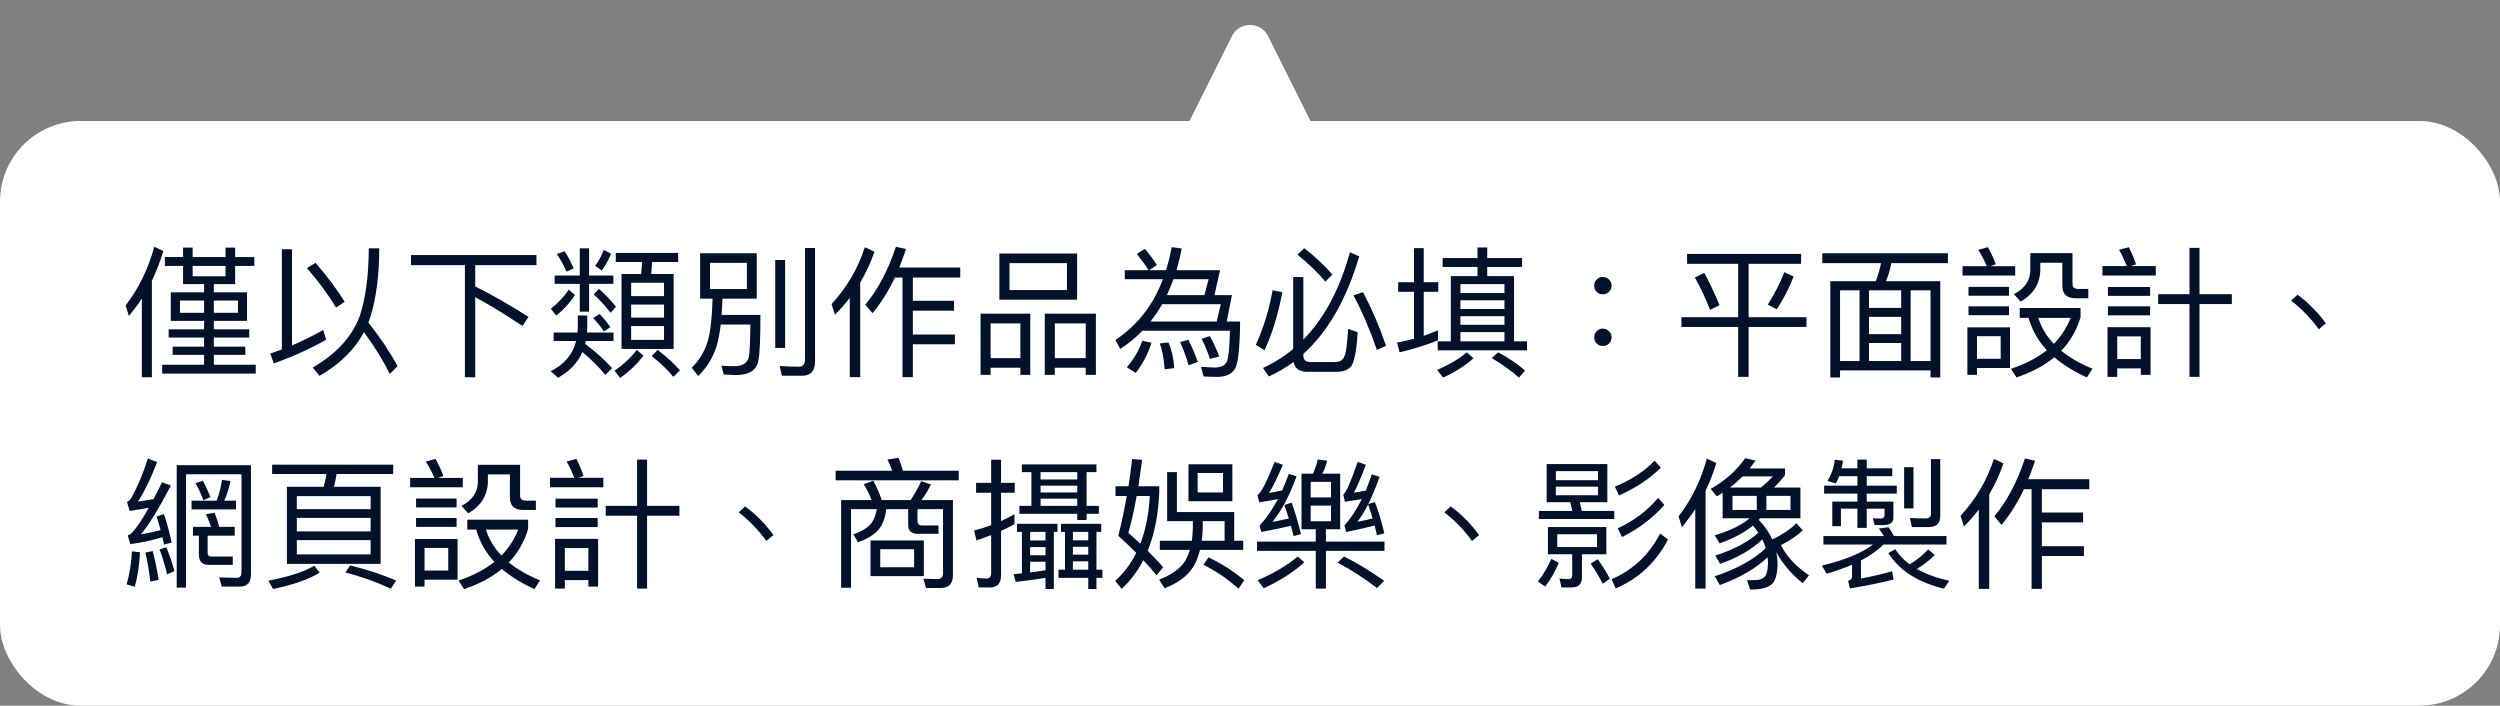 <svg width="248" height="70" viewBox="0 0 248 70" fill="none" xmlns="http://www.w3.org/2000/svg">
<rect x="0" y="0" width="248" height="70" fill="#808080" stroke="none"/>
<path d="M122.211 3.578C122.948 2.104 125.052 2.104 125.789 3.578L130 12H118L122.211 3.578Z" fill="white"/>
<rect y="12" width="248" height="58" rx="8" fill="white"/>
<path d="M16.354 25.5H18.16V24.562H19.112V25.5H22.374V24.562H23.326V25.5H25.23V26.382H23.326V28.188H21.212V29H24.502V31.828H21.212V32.668H24.726V33.48H21.212V34.39H24.334V35.202H21.212V36.182H25.37V37.064H16.088V36.182H20.246V35.202H17.124V34.39H20.246V33.48H16.732V32.668H20.246V31.828H16.942V29H20.246V28.188H18.16V26.382H16.354V25.5ZM19.112 26.382V27.404H22.374V26.382H19.112ZM23.606 31.03V29.812H21.212V31.03H23.606ZM20.246 31.03V29.812H17.852V31.03H20.246ZM15.304 24.478L16.2 24.898C15.892 25.934 15.514 26.928 15.066 27.852V37.428H14.072V29.616C13.68 30.218 13.246 30.792 12.784 31.352L12.462 30.302C13.764 28.608 14.716 26.662 15.304 24.478ZM27.96 24.73H28.968V34.264C30.032 33.816 31.054 33.298 32.062 32.738L32.356 33.704C30.76 34.6 29.038 35.384 27.162 36.056L26.812 35.076C27.204 34.936 27.582 34.81 27.96 34.67V24.73ZM31.306 26.074C32.566 27.544 33.518 28.832 34.19 29.938L33.336 30.512C32.636 29.336 31.684 28.034 30.452 26.592L31.306 26.074ZM36.108 32.948C35.198 34.656 33.728 36.112 31.698 37.288L31.026 36.462C33.378 35.09 34.946 33.382 35.702 31.31C36.276 29.546 36.57 27.32 36.584 24.632H37.62C37.62 27.278 37.326 29.518 36.766 31.366C36.696 31.576 36.626 31.786 36.542 31.996C37.69 33.438 38.656 34.88 39.44 36.322L38.67 37.092C38.026 35.79 37.172 34.404 36.108 32.948ZM40.77 25.304H53.216V26.298H47.14V28.412C48.876 29.28 50.64 30.288 52.432 31.436L51.83 32.332C49.968 31.1 48.4 30.148 47.14 29.476V37.428H46.118V26.298H40.77V25.304ZM54.924 32.99H57.29C57.304 32.836 57.318 32.696 57.318 32.556V31.296H58.256V32.556C58.256 32.71 58.242 32.85 58.228 32.99H60.86V33.83H58.116C58.088 33.928 58.074 34.026 58.046 34.11C59.11 34.908 59.992 35.706 60.72 36.518L60.048 37.19C59.474 36.476 58.718 35.72 57.78 34.922C57.304 35.986 56.506 36.84 55.358 37.47L54.63 36.826C55.988 36.14 56.828 35.146 57.15 33.83H54.924V32.99ZM55.022 27.334H57.514V24.632H58.438V27.334H60.846V28.16H58.438V30.918H57.514V28.16H55.022V27.334ZM59.894 24.8L60.622 25.164C60.356 25.808 60.048 26.354 59.698 26.83L59.04 26.368C59.376 25.92 59.656 25.402 59.894 24.8ZM56.016 24.926C56.352 25.458 56.646 26.018 56.912 26.62L56.198 26.942C55.904 26.27 55.582 25.696 55.232 25.192L56.016 24.926ZM59.488 31.142C59.95 31.646 60.3 32.08 60.552 32.444L59.908 32.892C59.656 32.486 59.292 32.038 58.844 31.548L59.488 31.142ZM56.422 28.734L57.038 29.266C56.534 30.05 55.904 30.722 55.176 31.31L54.644 30.624C55.344 30.078 55.946 29.448 56.422 28.734ZM59.404 28.65C60.02 29.196 60.594 29.784 61.112 30.428L60.566 31.03C60.034 30.33 59.474 29.714 58.9 29.21L59.404 28.65ZM65.242 34.712C66.124 35.384 66.866 36.07 67.454 36.742L66.796 37.386C66.278 36.742 65.564 36.042 64.64 35.314L65.242 34.712ZM61.084 25.094H67.272V25.99H64.696C64.668 26.396 64.626 26.788 64.598 27.18H66.824V34.614H61.658V27.18H63.604C63.646 26.788 63.674 26.396 63.702 25.99H61.084V25.094ZM65.872 33.718V32.346H62.61V33.718H65.872ZM62.61 31.506H65.872V30.218H62.61V31.506ZM62.61 29.378H65.872V28.048H62.61V29.378ZM63.17 34.712L63.828 35.286C63.198 36.126 62.428 36.854 61.518 37.484L60.958 36.77C61.826 36.182 62.568 35.496 63.17 34.712ZM69.456 25.122H75.07V29.63H71.668C71.64 30.218 71.612 30.75 71.584 31.24H75.434C75.434 33.676 75.364 35.188 75.224 35.776C75.07 36.728 74.314 37.204 72.956 37.204C72.732 37.204 72.34 37.176 71.794 37.148L71.57 36.28C72.046 36.308 72.466 36.322 72.83 36.322C73.67 36.322 74.146 36.014 74.286 35.398C74.37 35.034 74.412 33.97 74.44 32.192H71.5C71.388 33.088 71.248 33.802 71.08 34.362C70.716 35.496 70.114 36.476 69.26 37.302L68.616 36.476C69.344 35.762 69.876 34.908 70.184 33.928C70.464 33.018 70.632 31.59 70.688 29.63H69.456V25.122ZM74.09 28.678V26.074H70.436V28.678H74.09ZM76.904 25.794H77.884V34.516H76.904V25.794ZM79.578 37.274H77.562L77.338 36.308C78.01 36.35 78.64 36.378 79.228 36.378C79.648 36.378 79.858 36.126 79.858 35.622V24.604H80.852V35.874C80.852 36.798 80.418 37.274 79.578 37.274ZM88.776 27.53C88.132 28.888 87.39 30.064 86.55 31.072L85.836 30.218C87.068 28.762 88.09 26.844 88.874 24.478L89.882 24.702C89.658 25.346 89.434 25.962 89.21 26.536H95.258V27.53H90.554V29.84H94.642V30.82H90.554V33.186H94.726V34.152H90.554V37.414H89.532V27.53H88.776ZM84.296 29.546C83.848 30.134 83.358 30.694 82.826 31.226L82.49 30.162C84.002 28.524 85.108 26.648 85.794 24.52L86.746 24.968C86.368 26.06 85.892 27.082 85.332 28.034V37.414H84.296V29.546ZM99.136 25.15H106.85V29.728H99.136V25.15ZM105.842 28.776V26.102H100.144V28.776H105.842ZM102.202 31.114V37.19H101.222V36.476H98.268V37.19H97.274V31.114H102.202ZM98.268 35.524H101.222V32.08H98.268V35.524ZM108.712 31.114V37.19H107.704V36.476H104.638V37.19H103.644V31.114H108.712ZM104.638 35.524H107.704V32.08H104.638V35.524ZM119.898 27.698H116.412C116.202 28.258 115.978 28.776 115.754 29.28H119.478L119.898 27.698ZM115.292 30.176C114.928 30.792 114.55 31.366 114.13 31.898H120.696L121.102 30.176H115.292ZM121.69 31.898H123.02C122.992 34.53 122.824 36.098 122.502 36.602C122.166 37.12 121.592 37.386 120.78 37.386C120.388 37.386 119.926 37.372 119.394 37.344L119.142 36.392C119.702 36.42 120.178 36.448 120.542 36.462C121.158 36.434 121.55 36.238 121.718 35.846C121.872 35.454 121.97 34.446 122.012 32.808H113.332C112.66 33.494 111.932 34.096 111.134 34.614L110.644 33.732C112.828 32.276 114.396 30.274 115.362 27.698H111.582V26.802H113.934C113.64 26.312 113.248 25.78 112.772 25.192L113.57 24.688C114.074 25.29 114.48 25.822 114.76 26.284L114.018 26.802H115.67C115.894 26.074 116.09 25.304 116.23 24.52L117.224 24.646C117.084 25.402 116.902 26.116 116.706 26.802H121.032L120.472 29.28H122.208L121.69 31.898ZM113.318 33.802L114.228 33.998C113.864 35.146 113.332 36.154 112.66 36.994L111.778 36.434C112.478 35.636 112.982 34.754 113.318 33.802ZM115.908 33.97C116.202 34.586 116.398 35.44 116.496 36.518L115.53 36.63C115.46 35.524 115.292 34.67 115.04 34.068L115.908 33.97ZM117.882 33.704C118.288 34.502 118.596 35.23 118.82 35.902L117.91 36.238C117.686 35.454 117.406 34.684 117.07 33.928L117.882 33.704ZM120.01 33.34C120.346 33.928 120.668 34.6 120.948 35.37L120.024 35.608C119.8 34.908 119.534 34.25 119.198 33.606L120.01 33.34ZM129.39 24.618C130.496 25.486 131.42 26.368 132.176 27.236L131.476 27.936C130.804 27.11 129.88 26.214 128.704 25.262L129.39 24.618ZM133.912 25.024L134.836 25.43C133.576 29.7 131.728 32.92 129.292 35.104V35.286C129.292 35.706 129.53 35.916 130.006 35.916H132.428C132.834 35.916 133.114 35.776 133.282 35.51C133.506 35.188 133.646 34.222 133.73 32.626L134.682 32.948C134.57 34.81 134.346 35.944 134.01 36.364C133.716 36.7 133.254 36.882 132.61 36.882H129.684C128.9 36.882 128.438 36.546 128.326 35.902C127.542 36.476 126.73 36.952 125.876 37.344L125.288 36.504C126.38 36 127.388 35.37 128.284 34.614V27.488H129.292V33.69C131.364 31.576 132.904 28.692 133.912 25.024ZM126.24 28.79L127.206 28.986C126.786 31.212 126.198 33.13 125.442 34.74L124.574 34.208C125.33 32.57 125.89 30.764 126.24 28.79ZM135.214 28.986C136.082 30.638 136.852 32.416 137.496 34.306L136.586 34.712C135.886 32.668 135.102 30.862 134.262 29.294L135.214 28.986ZM143.11 25.598H146.568V24.548H147.534V25.598H150.992V26.48H147.534V27.39H150.194V33.858H151.482V34.754H142.62V33.858H143.922V27.39H146.568V26.48H143.11V25.598ZM144.874 33.858H149.242V32.948H144.874V33.858ZM144.874 32.22H149.242V31.366H144.874V32.22ZM144.874 30.652H149.242V29.784H144.874V30.652ZM144.874 29.07H149.242V28.188H144.874V29.07ZM148.612 34.95C149.578 35.454 150.474 36.056 151.286 36.756L150.684 37.456C149.844 36.728 148.948 36.084 147.982 35.524L148.612 34.95ZM145.504 34.95L146.176 35.538C145.364 36.266 144.356 36.91 143.152 37.456L142.564 36.7C143.726 36.196 144.706 35.622 145.504 34.95ZM138.7 27.992H140.268V24.618H141.234V27.992H142.676V28.944H141.234V33.312C141.71 33.144 142.186 32.962 142.648 32.766V33.76C141.472 34.236 140.198 34.628 138.84 34.95L138.588 33.984C139.148 33.872 139.708 33.746 140.268 33.606V28.944H138.7V27.992ZM159 27.474C159.238 27.474 159.448 27.558 159.616 27.74C159.784 27.894 159.868 28.09 159.868 28.342C159.868 28.58 159.784 28.776 159.616 28.944C159.448 29.112 159.238 29.196 159 29.196C158.748 29.196 158.552 29.112 158.384 28.944C158.216 28.776 158.146 28.58 158.146 28.342C158.146 28.09 158.216 27.894 158.384 27.74C158.552 27.558 158.748 27.474 159 27.474ZM159 32.598C159.238 32.598 159.448 32.682 159.616 32.864C159.784 33.018 159.868 33.214 159.868 33.466C159.868 33.704 159.784 33.9 159.616 34.068C159.448 34.236 159.238 34.32 159 34.32C158.748 34.32 158.552 34.236 158.384 34.068C158.216 33.9 158.146 33.704 158.146 33.466C158.146 33.214 158.216 33.018 158.384 32.864C158.552 32.682 158.748 32.598 159 32.598ZM167.358 25.192H178.67V26.172H173.462V31.464H179.202V32.43H173.462V37.386H172.426V32.43H166.798V31.464H172.426V26.172H167.358V25.192ZM169.066 27.068C169.598 28.048 170.102 29.112 170.578 30.274L169.64 30.736C169.164 29.532 168.66 28.468 168.128 27.53L169.066 27.068ZM177.004 26.998L177.928 27.432C177.508 28.538 176.948 29.616 176.262 30.68L175.366 30.218C176.052 29.126 176.598 28.062 177.004 26.998ZM180.77 25.122H193.23V26.102H187.616C187.504 26.718 187.322 27.32 187.098 27.894H192.474V37.442H191.508V36.742H182.534V37.442H181.568V27.894H186.076C186.3 27.306 186.482 26.718 186.594 26.102H180.77V25.122ZM182.534 35.818H184.466V28.804H182.534V35.818ZM185.404 35.818H188.596V34.026H185.404V35.818ZM189.534 35.818H191.508V28.804H189.534V35.818ZM185.404 33.144H188.596V31.436H185.404V33.144ZM185.404 30.54H188.596V28.804H185.404V30.54ZM199.39 32.472V36.504H196.114V37.19H195.162V32.472H199.39ZM196.114 35.594H198.466V33.354H196.114V35.594ZM194.686 26.41H197.094C196.856 25.85 196.576 25.304 196.24 24.786L197.206 24.52C197.542 25.136 197.794 25.696 197.99 26.214L197.444 26.41H199.908V27.334H194.686V26.41ZM195.274 28.454H199.292V29.336H195.274V28.454ZM195.274 30.386H199.292V31.268H195.274V30.386ZM200.356 30.554H206.39V31.478C205.998 32.766 205.368 33.872 204.472 34.796C205.312 35.468 206.334 36.07 207.566 36.574L207.02 37.442C205.732 36.854 204.654 36.182 203.786 35.44C202.778 36.28 201.518 36.938 200.034 37.442L199.488 36.588C200.916 36.112 202.092 35.496 203.044 34.74C202.162 33.788 201.56 32.71 201.238 31.534H200.356V30.554ZM202.204 31.534C202.498 32.486 203.016 33.354 203.744 34.11C204.472 33.354 205.032 32.486 205.41 31.534H202.204ZM201.406 25.108H205.592V28.132C205.592 28.482 205.774 28.664 206.166 28.664H207.16V29.588H205.914C205.018 29.588 204.584 29.168 204.584 28.342V26.06H202.4V26.69C202.4 28.09 201.742 29.168 200.454 29.924L199.782 29.182C200.86 28.622 201.406 27.824 201.406 26.788V25.108ZM210.03 36.546V37.386H209.064V32.458H213.334V37.19H212.368V36.546H210.03ZM212.368 35.622V33.368H210.03V35.622H212.368ZM208.56 26.396H210.968C210.758 25.836 210.506 25.29 210.212 24.786L211.178 24.52C211.486 25.136 211.724 25.71 211.892 26.214L211.402 26.396H213.852V27.334H208.56V26.396ZM209.106 28.468H213.292V29.35H209.106V28.468ZM209.106 30.386H213.292V31.282H209.106V30.386ZM217.198 24.59H218.192V29.182H221.398V30.162H218.192V37.386H217.198V30.162H214.09V29.182H217.198V24.59ZM227.908 29.238C228.44 29.602 228.972 30.078 229.518 30.638C229.98 31.114 230.386 31.604 230.722 32.08L230.022 32.668C229.686 32.192 229.28 31.702 228.832 31.226C228.314 30.68 227.796 30.218 227.278 29.826L227.908 29.238ZM13.092 54.69L13.89 54.788C13.82 56.076 13.652 57.224 13.372 58.204L12.56 57.966C12.84 57.014 13.022 55.922 13.092 54.69ZM15.15 54.662C15.374 55.53 15.57 56.482 15.738 57.518L14.912 57.7C14.786 56.608 14.618 55.656 14.422 54.816L15.15 54.662ZM16.256 50.994C16.55 51.82 16.802 52.758 17.026 53.822L16.27 54.018C16.214 53.766 16.172 53.514 16.116 53.29C15.01 53.626 13.946 53.85 12.924 53.976L12.672 53.108C12.84 53.052 12.98 52.968 13.092 52.856C13.554 52.352 14.114 51.526 14.758 50.378C14.114 50.49 13.484 50.588 12.854 50.686L12.602 49.79C12.756 49.72 12.896 49.594 13.008 49.426C13.652 48.278 14.198 46.962 14.674 45.478L15.584 45.842C14.954 47.48 14.324 48.782 13.68 49.762C14.198 49.692 14.716 49.608 15.234 49.51C15.5 48.978 15.78 48.432 16.074 47.844L16.956 48.166C15.752 50.462 14.758 52.086 13.974 53.01C14.632 52.898 15.29 52.758 15.934 52.59C15.808 52.114 15.668 51.666 15.528 51.232L16.256 50.994ZM16.494 54.284C16.802 55.012 17.068 55.81 17.306 56.65L16.578 56.972C16.354 56.034 16.102 55.208 15.822 54.508L16.494 54.284ZM20.722 56.034C20.05 56.034 19.728 55.684 19.728 55.012V53.136H19.14V52.268H20.932C20.778 51.806 20.61 51.386 20.428 51.008L21.296 50.868C21.45 51.288 21.604 51.75 21.744 52.268H23.284V53.136H20.596V54.872C20.596 55.096 20.722 55.208 20.988 55.208H23.088V56.034H20.722ZM20.12 47.69C20.4 48.194 20.652 48.74 20.876 49.314L20.176 49.622C19.938 48.978 19.672 48.418 19.392 47.928L20.12 47.69ZM22.024 47.606L22.864 47.718C22.724 48.418 22.514 49.076 22.248 49.664H23.41V50.532H19V49.664H21.492C21.744 49.006 21.912 48.32 22.024 47.606ZM23.788 58.19H21.996L21.744 57.28L23.48 57.322C23.788 57.322 23.956 57.14 23.956 56.776V47.046H18.454V58.288H17.53V46.15H24.894V56.986C24.894 57.784 24.516 58.19 23.788 58.19ZM28.464 48.292H32.104C32.23 47.872 32.328 47.452 32.384 47.018H26.994V46.094H39.006V47.018H33.392C33.322 47.466 33.238 47.886 33.126 48.292H37.76V55.936H28.464V48.292ZM36.766 54.998V53.584H29.444V54.998H36.766ZM29.444 52.716H36.766V51.372H29.444V52.716ZM29.444 50.504H36.766V49.216H29.444V50.504ZM34.736 56.09C36.402 56.496 37.928 57 39.3 57.588L38.768 58.4C37.298 57.714 35.8 57.182 34.26 56.79L34.736 56.09ZM31.18 56.118L31.712 56.804C30.634 57.476 29.094 58.008 27.092 58.428L26.616 57.602C28.618 57.224 30.144 56.734 31.18 56.118ZM45.39 53.472V57.504H42.114V58.19H41.162V53.472H45.39ZM42.114 56.594H44.466V54.354H42.114V56.594ZM40.686 47.41H43.094C42.856 46.85 42.576 46.304 42.24 45.786L43.206 45.52C43.542 46.136 43.794 46.696 43.99 47.214L43.444 47.41H45.908V48.334H40.686V47.41ZM41.274 49.454H45.292V50.336H41.274V49.454ZM41.274 51.386H45.292V52.268H41.274V51.386ZM46.356 51.554H52.39V52.478C51.998 53.766 51.368 54.872 50.472 55.796C51.312 56.468 52.334 57.07 53.566 57.574L53.02 58.442C51.732 57.854 50.654 57.182 49.786 56.44C48.778 57.28 47.518 57.938 46.034 58.442L45.488 57.588C46.916 57.112 48.092 56.496 49.044 55.74C48.162 54.788 47.56 53.71 47.238 52.534H46.356V51.554ZM48.204 52.534C48.498 53.486 49.016 54.354 49.744 55.11C50.472 54.354 51.032 53.486 51.41 52.534H48.204ZM47.406 46.108H51.592V49.132C51.592 49.482 51.774 49.664 52.166 49.664H53.16V50.588H51.914C51.018 50.588 50.584 50.168 50.584 49.342V47.06H48.4V47.69C48.4 49.09 47.742 50.168 46.454 50.924L45.782 50.182C46.86 49.622 47.406 48.824 47.406 47.788V46.108ZM56.03 57.546V58.386H55.064V53.458H59.334V58.19H58.368V57.546H56.03ZM58.368 56.622V54.368H56.03V56.622H58.368ZM54.56 47.396H56.968C56.758 46.836 56.506 46.29 56.212 45.786L57.178 45.52C57.486 46.136 57.724 46.71 57.892 47.214L57.402 47.396H59.852V48.334H54.56V47.396ZM55.106 49.468H59.292V50.35H55.106V49.468ZM55.106 51.386H59.292V52.282H55.106V51.386ZM63.198 45.59H64.192V50.182H67.398V51.162H64.192V58.386H63.198V51.162H60.09V50.182H63.198V45.59ZM73.908 50.238C74.44 50.602 74.972 51.078 75.518 51.638C75.98 52.114 76.386 52.604 76.722 53.08L76.022 53.668C75.686 53.192 75.28 52.702 74.832 52.226C74.314 51.68 73.796 51.218 73.278 50.826L73.908 50.238ZM89.126 45.408C89.28 45.786 89.434 46.22 89.574 46.696H95.104V47.648H82.896V46.696H88.51C88.37 46.304 88.202 45.926 88.034 45.59L89.126 45.408ZM86.62 47.69C86.928 48.222 87.222 48.866 87.474 49.608H90.33C90.736 49.02 91.086 48.39 91.38 47.732L92.346 48.054C92.066 48.642 91.744 49.16 91.408 49.608H94.53V57.084C94.53 57.91 94.11 58.33 93.298 58.33H91.856L91.604 57.406L92.99 57.448C93.354 57.448 93.55 57.252 93.55 56.86V50.504H91.016V51.652C91.016 51.96 91.156 52.128 91.464 52.128H93.102V52.954H91.044C90.4 52.954 90.092 52.66 90.092 52.072V50.504H87.922C87.81 51.358 87.572 52.03 87.18 52.506C86.732 53.038 86.046 53.472 85.108 53.794L84.66 52.996C85.444 52.744 86.018 52.394 86.382 51.974C86.676 51.61 86.872 51.12 86.984 50.504H84.422V58.302H83.442V49.608H86.466C86.256 49.048 85.99 48.53 85.682 48.04L86.62 47.69ZM86.354 53.612H91.646V57.154H86.354V53.612ZM90.68 56.272V54.48H87.32V56.272H90.68ZM98.212 58.274H97.092L96.882 57.322C97.232 57.364 97.568 57.392 97.876 57.392C98.17 57.392 98.324 57.196 98.324 56.818V53.08C97.834 53.276 97.344 53.444 96.868 53.612L96.63 52.632C97.218 52.478 97.778 52.296 98.324 52.1V48.88H96.826V47.9H98.324V45.604H99.304V47.9H100.662V48.88H99.304V51.694C99.752 51.484 100.2 51.26 100.634 51.008V52.002C100.186 52.24 99.752 52.464 99.304 52.66V57.056C99.304 57.868 98.94 58.274 98.212 58.274ZM101.376 52.758H100.886V51.96H104.904V52.758H104.54V58.428H103.714V57.322C102.79 57.476 101.796 57.616 100.76 57.728L100.55 56.958L101.376 56.874V52.758ZM103.714 52.758H102.188V53.612H103.714V52.758ZM102.188 56.79C102.72 56.72 103.224 56.65 103.714 56.566V55.726H102.188V56.79ZM102.188 55.082H103.714V54.27H102.188V55.082ZM105.646 52.758H105.254V51.96H109.244V52.758H108.768V56.51H109.356V57.322H108.768V58.428H107.956V57.322H105.002V56.51H105.646V52.758ZM106.43 56.51H107.956V55.684H106.43V56.51ZM107.956 52.758H106.43V53.598H107.956V52.758ZM106.43 55.026H107.956V54.242H106.43V55.026ZM101.376 46.066H108.768V46.836H107.788V50.182H109.006V50.966H107.788V51.582H106.864V50.966H101.124V50.182H102.314V46.836H101.376V46.066ZM103.224 50.182H106.864V49.468H103.224V50.182ZM103.224 48.852H106.864V48.18H103.224V48.852ZM103.224 47.564H106.864V46.836H103.224V47.564ZM112.31 45.534L113.304 45.618C113.164 46.57 113.038 47.438 112.926 48.236H114.998V48.824C114.9 51.064 114.522 53.01 113.85 54.634C114.48 55.25 114.998 55.796 115.39 56.286L114.718 57.056C114.354 56.594 113.92 56.104 113.416 55.572C112.842 56.678 112.128 57.63 111.26 58.414L110.63 57.616C111.484 56.846 112.184 55.922 112.716 54.844C112.184 54.312 111.582 53.738 110.938 53.15C111.246 51.932 111.526 50.616 111.778 49.202H110.658V48.236H111.946C112.086 47.354 112.198 46.458 112.31 45.534ZM113.122 53.934C113.654 52.562 113.962 50.98 114.06 49.202H112.758C112.492 50.672 112.212 51.89 111.932 52.856C112.352 53.234 112.758 53.598 113.122 53.934ZM117.896 46.052H122.25V49.72H117.896V46.052ZM121.326 48.852V46.92H118.806V48.852H121.326ZM115.054 53.64H118.232C118.288 53.234 118.316 52.814 118.33 52.394V51.694H115.782V46.836H116.748V50.798H122.432V53.64H123.328V54.55H119.044C118.876 55.208 118.652 55.782 118.358 56.258C117.77 57.154 116.832 57.854 115.53 58.358L114.984 57.504C116.23 57.028 117.098 56.384 117.602 55.6C117.77 55.278 117.924 54.928 118.036 54.55H115.054V53.64ZM121.48 53.64V51.694H119.31V52.394C119.296 52.842 119.268 53.248 119.212 53.64H121.48ZM119.884 55.292C121.186 55.908 122.362 56.664 123.426 57.56L122.866 58.4C121.732 57.392 120.57 56.608 119.38 56.034L119.884 55.292ZM129.11 46.99H130.244C130.454 46.542 130.608 46.066 130.72 45.576L131.658 45.702C131.546 46.164 131.378 46.598 131.168 46.99H132.946V52.506H131.532V53.724H137.342V54.648H131.532V58.386H130.524V54.648H124.7V53.724H130.524V52.506H129.11V46.99ZM132.036 51.708V50.154H130.02V51.708H132.036ZM130.02 49.342H132.036V47.802H130.02V49.342ZM128.13 49.86C128.466 50.77 128.774 51.806 129.054 52.982L128.326 53.178C128.242 52.828 128.144 52.492 128.06 52.156C127.248 52.352 126.268 52.562 125.12 52.772L124.952 52.128C125.61 51.428 126.212 50.56 126.772 49.51C126.198 49.622 125.582 49.72 124.91 49.832L124.742 49.104C125.064 48.95 125.638 47.858 126.45 45.814L127.262 46.108C126.702 47.41 126.24 48.348 125.89 48.908C126.366 48.824 126.8 48.74 127.192 48.656C127.416 48.124 127.64 47.578 127.85 47.018L128.62 47.242C127.934 49.146 127.136 50.658 126.226 51.778C126.758 51.666 127.29 51.554 127.85 51.442C127.71 50.966 127.556 50.518 127.402 50.098L128.13 49.86ZM136.39 49.804C136.74 50.7 137.048 51.736 137.328 52.912L136.6 53.094C136.516 52.758 136.446 52.436 136.362 52.128C135.578 52.338 134.64 52.548 133.548 52.772L133.366 52.128C133.996 51.428 134.57 50.56 135.088 49.51C134.556 49.594 133.996 49.692 133.408 49.776L133.254 49.048C133.52 48.894 133.996 47.816 134.682 45.814L135.494 46.108C135.004 47.396 134.612 48.32 134.304 48.88C134.724 48.796 135.116 48.726 135.48 48.67C135.69 48.166 135.886 47.62 136.082 47.06L136.852 47.298C136.502 48.306 136.124 49.216 135.732 50L136.39 49.804ZM135.718 50.042C135.382 50.7 135.018 51.274 134.654 51.764C135.158 51.666 135.662 51.554 136.166 51.428C136.026 50.952 135.872 50.49 135.718 50.042ZM128.732 55.208L129.39 55.782C128.298 56.762 126.954 57.63 125.358 58.358L124.756 57.56C126.338 56.888 127.668 56.104 128.732 55.208ZM136.6 58.33C135.312 57.35 134.01 56.51 132.694 55.81L133.324 55.208C134.444 55.74 135.774 56.552 137.314 57.616L136.6 58.33ZM143.908 50.238C144.44 50.602 144.972 51.078 145.518 51.638C145.98 52.114 146.386 52.604 146.722 53.08L146.022 53.668C145.686 53.192 145.28 52.702 144.832 52.226C144.314 51.68 143.796 51.218 143.278 50.826L143.908 50.238ZM153.428 46.038H159.448V49.818H156.718L156.914 50.686H160.134V51.484H152.658V50.686H155.976L155.766 49.818H153.428V46.038ZM158.524 49.132V48.278H154.338V49.132H158.524ZM154.338 47.634H158.524V46.738H154.338V47.634ZM153.554 52.282H159.35V54.984H156.928V57.28C156.928 57.938 156.578 58.274 155.906 58.274H154.898L154.702 57.392C155.01 57.42 155.318 57.448 155.598 57.448C155.836 57.448 155.962 57.322 155.962 57.07V54.984H153.554V52.282ZM158.426 54.27V52.996H154.478V54.27H158.426ZM153.89 55.446L154.646 55.824C154.254 56.72 153.806 57.518 153.274 58.19L152.56 57.672C153.064 57.056 153.512 56.314 153.89 55.446ZM158.496 55.474C159.014 56.202 159.42 56.846 159.7 57.406L158.986 57.91C158.692 57.308 158.3 56.636 157.796 55.908L158.496 55.474ZM164.138 45.702L164.754 46.402C163.648 47.494 162.262 48.418 160.61 49.146L160.19 48.278C161.786 47.634 163.102 46.766 164.138 45.702ZM164.488 49.384L165.104 50.084C163.984 51.372 162.584 52.436 160.904 53.276L160.484 52.408C162.108 51.652 163.438 50.644 164.488 49.384ZM164.684 52.926L165.468 53.514C164.292 55.768 162.57 57.392 160.274 58.372L159.868 57.462C161.996 56.538 163.606 55.026 164.684 52.926ZM174.428 52.842C174.26 52.59 174.078 52.352 173.882 52.142C173.098 52.8 172.006 53.388 170.592 53.906L170.102 53.108C171.726 52.604 172.874 52.03 173.546 51.414H170.886V48.88C170.69 49.006 170.494 49.132 170.312 49.244L169.696 48.502C171.096 47.718 172.23 46.71 173.126 45.45L174.148 45.688C173.952 45.968 173.77 46.22 173.574 46.472H177.074V47.13C176.71 47.606 176.346 48.012 175.982 48.362H178.6V51.414H174.582C174.554 51.47 174.512 51.512 174.47 51.568C175.058 52.184 175.506 52.828 175.814 53.514C176.766 53.066 177.564 52.534 178.208 51.904L178.838 52.618C178.222 53.178 177.508 53.654 176.668 54.074C177.228 55.194 178.152 56.188 179.454 57.07L178.824 57.854C177.662 56.902 176.794 55.88 176.206 54.76C176.276 55.096 176.318 55.446 176.332 55.81C176.332 56.79 176.178 57.462 175.87 57.84C175.618 58.148 175.142 58.358 174.442 58.442C174.19 58.47 173.91 58.484 173.616 58.484L173.308 57.56C173.714 57.56 174.05 57.546 174.33 57.532C174.638 57.504 174.89 57.392 175.1 57.168C175.282 56.944 175.38 56.482 175.38 55.81C175.38 55.628 175.366 55.46 175.338 55.292C174.148 56.412 172.566 57.322 170.606 58.036L170.102 57.168C172.3 56.44 173.98 55.502 175.156 54.382C175.072 54.074 174.96 53.78 174.82 53.514C173.784 54.508 172.398 55.32 170.634 55.936L170.158 55.11C171.992 54.522 173.42 53.766 174.428 52.842ZM175.226 50.588H177.62V49.188H175.226V50.588ZM171.614 48.362H174.694C175.1 48.026 175.492 47.648 175.884 47.256H172.874C172.482 47.648 172.062 48.026 171.614 48.362ZM174.274 49.188H171.866V50.588H174.274V49.188ZM169.318 45.492L170.256 45.926C169.976 46.892 169.612 47.816 169.192 48.684V58.386H168.17V50.504C167.764 51.12 167.316 51.722 166.84 52.296L166.518 51.218C167.806 49.552 168.73 47.648 169.318 45.492ZM180.882 53.178H186.874C186.72 52.898 186.552 52.66 186.384 52.436L187.336 52.296C187.532 52.562 187.714 52.856 187.882 53.178H193.09V54.018H186.846C186.272 54.592 185.53 55.124 184.606 55.6V57.392C185.712 57.182 186.748 56.944 187.7 56.664L187.84 57.49C186.65 57.798 185.208 58.092 183.514 58.372L183.332 57.63C183.584 57.546 183.724 57.406 183.724 57.224V56.02C182.968 56.342 182.128 56.636 181.204 56.916L180.728 56.104C183.024 55.558 184.704 54.858 185.796 54.018H180.882V53.178ZM191.27 54.494L191.928 55.054C191.424 55.572 190.822 56.034 190.15 56.44C191.046 56.944 192.124 57.336 193.37 57.616L192.838 58.4C190.234 57.756 188.4 56.58 187.322 54.872L188.008 54.48C188.372 55.054 188.848 55.558 189.436 55.978C190.164 55.544 190.78 55.054 191.27 54.494ZM182.45 47.242C182.352 47.494 182.24 47.732 182.114 47.956L181.288 47.704C181.68 47.088 181.918 46.388 182.016 45.604L182.828 45.702C182.8 45.954 182.744 46.206 182.688 46.458H184.256V45.59H185.18V46.458H187.714V47.242H185.18V48.18H188.162V48.964H185.18V49.762H187.826V51.386C187.826 51.848 187.476 52.086 186.804 52.086H185.964L185.782 51.414L186.538 51.442C186.804 51.442 186.944 51.33 186.944 51.12V50.462H185.18V52.366H184.256V50.462H182.618V52.198H181.764V49.762H184.256V48.964H180.952V48.18H184.256V47.242H182.45ZM188.89 46.346H189.814V50.434H188.89V46.346ZM191.34 52.282H189.66L189.464 51.386C189.996 51.414 190.514 51.428 191.018 51.428C191.368 51.428 191.55 51.274 191.55 50.98V45.548H192.474V51.204C192.474 51.918 192.096 52.282 191.34 52.282ZM200.776 48.53C200.132 49.888 199.39 51.064 198.55 52.072L197.836 51.218C199.068 49.762 200.09 47.844 200.874 45.478L201.882 45.702C201.658 46.346 201.434 46.962 201.21 47.536H207.258V48.53H202.554V50.84H206.642V51.82H202.554V54.186H206.726V55.152H202.554V58.414H201.532V48.53H200.776ZM196.296 50.546C195.848 51.134 195.358 51.694 194.826 52.226L194.49 51.162C196.002 49.524 197.108 47.648 197.794 45.52L198.746 45.968C198.368 47.06 197.892 48.082 197.332 49.034V58.414H196.296V50.546Z" fill="#00112A"/>
</svg>
